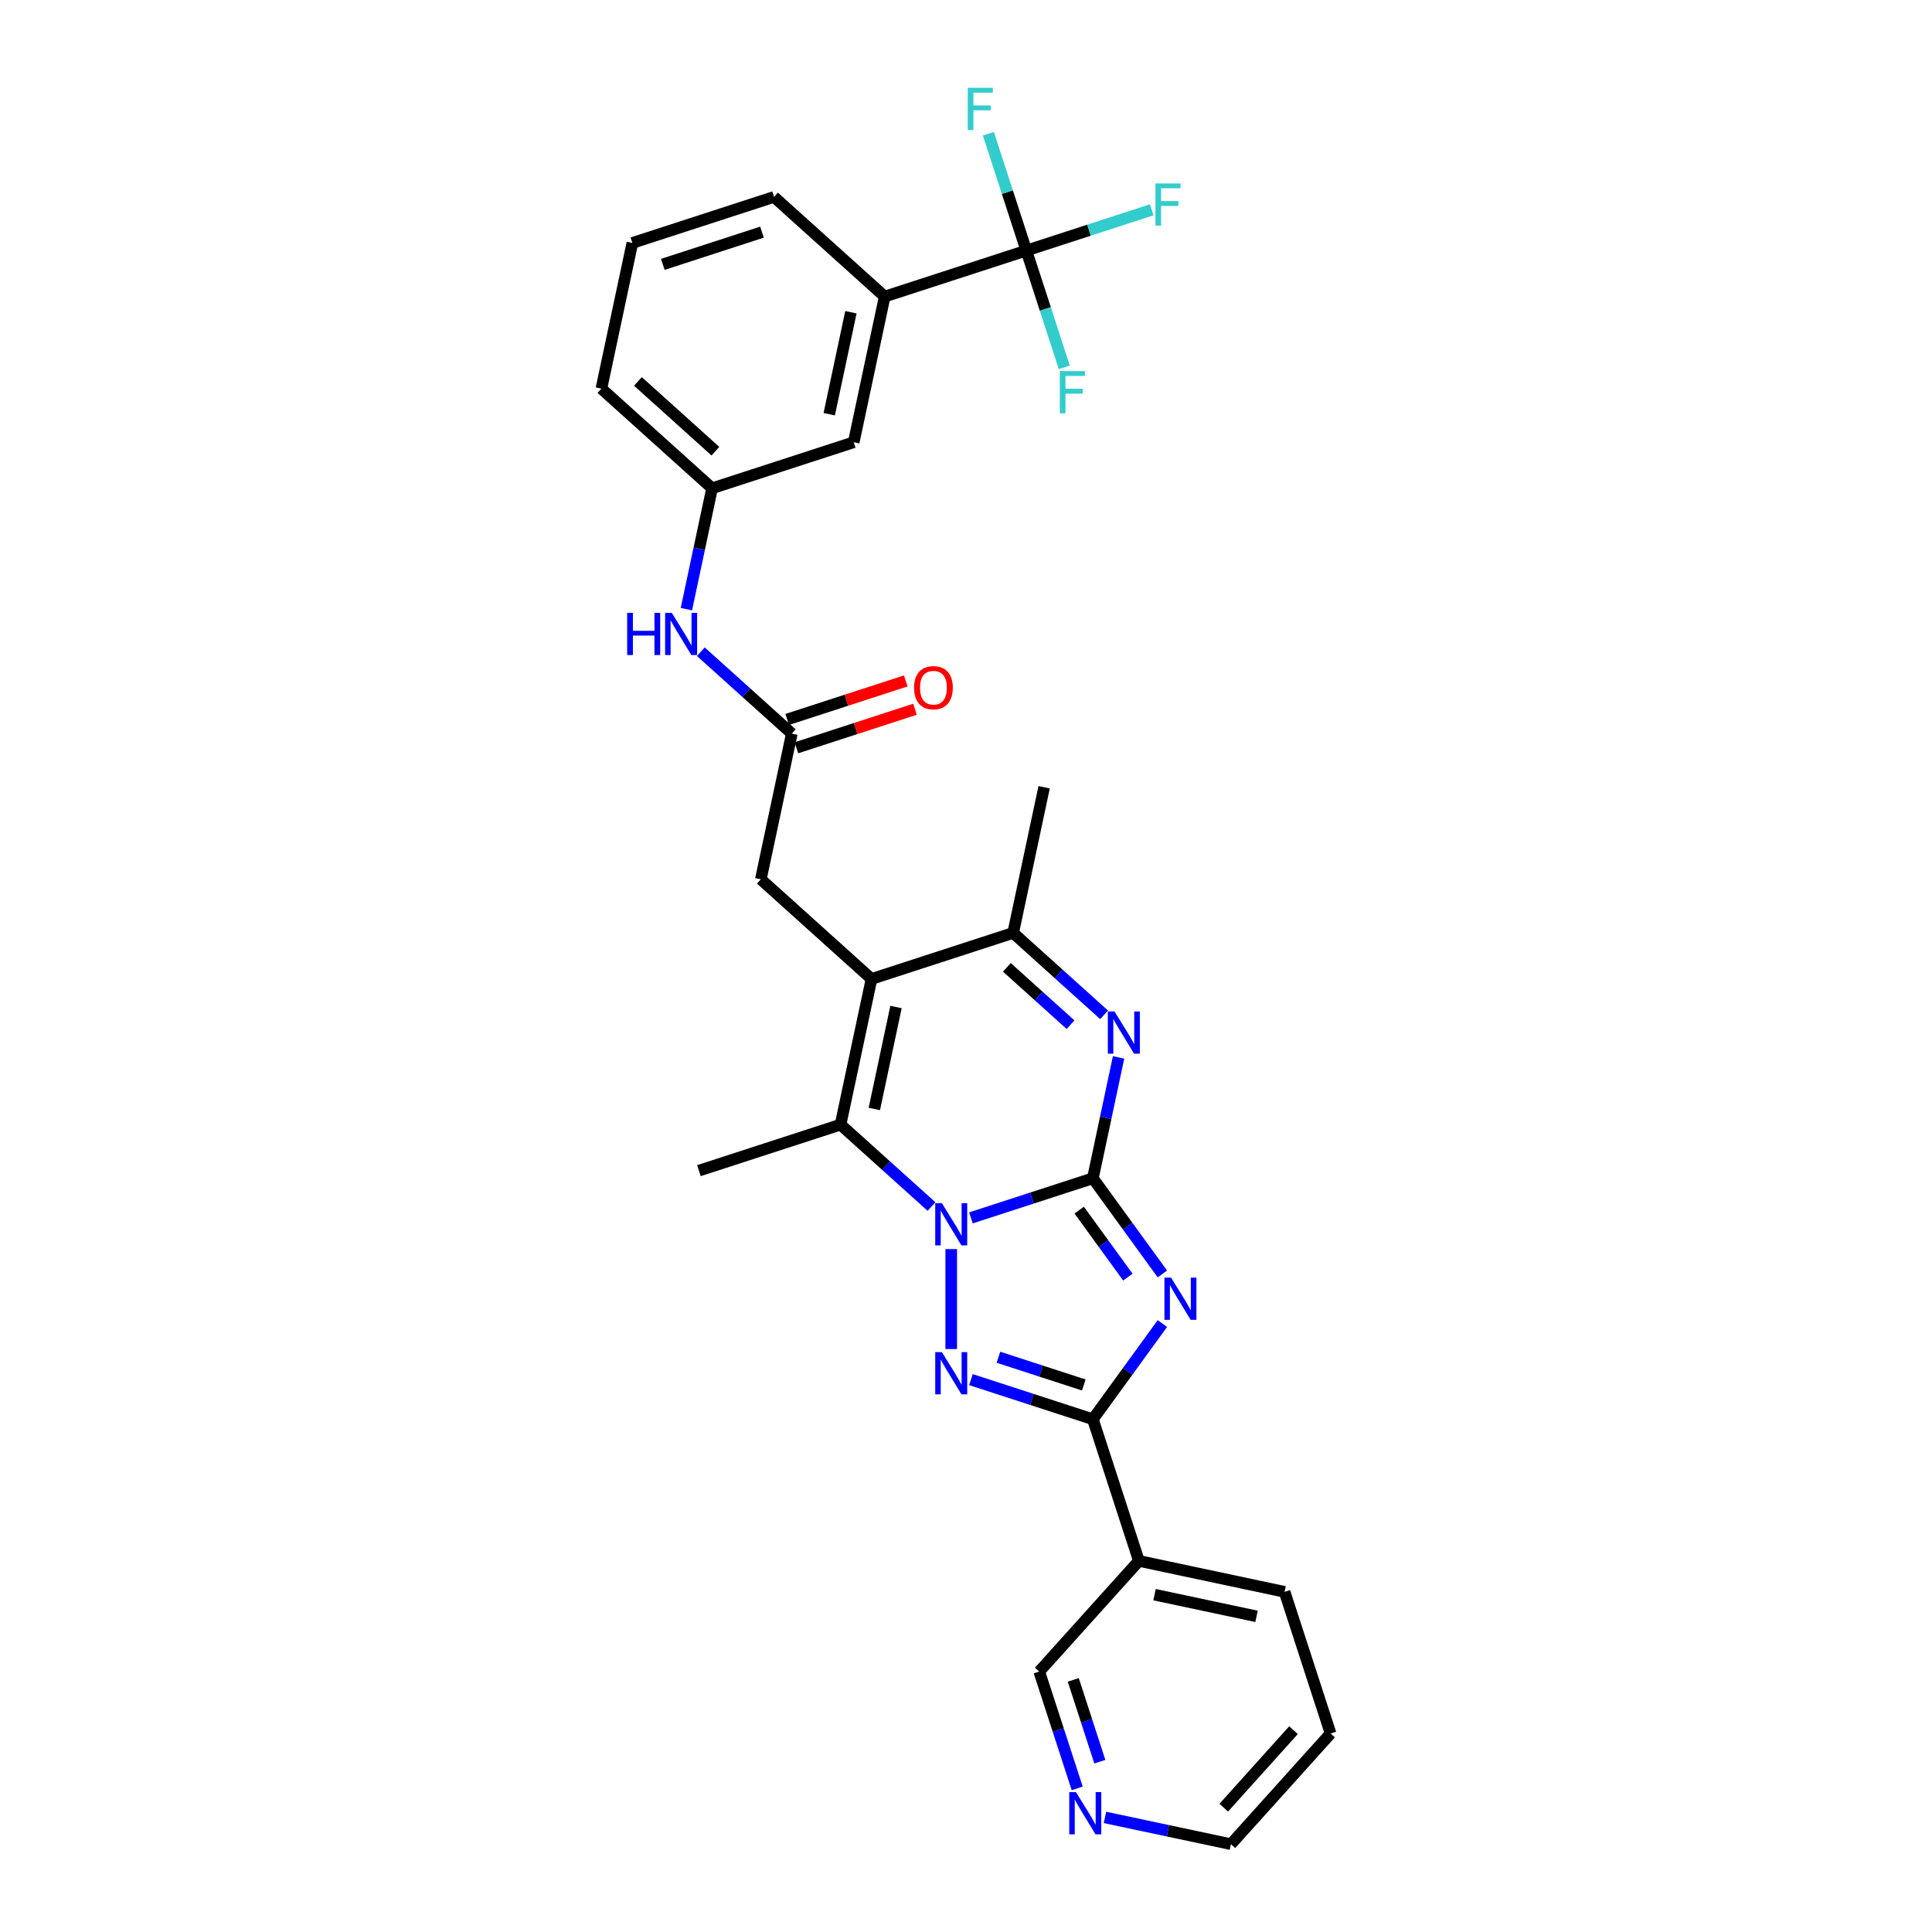 <?xml version='1.0' encoding='iso-8859-1'?>
<svg version='1.1' baseProfile='full'
              xmlns='http://www.w3.org/2000/svg'
                      xmlns:rdkit='http://www.rdkit.org/xml'
                      xmlns:xlink='http://www.w3.org/1999/xlink'
                  xml:space='preserve'
width='1000px' height='1000px' viewBox='0 0 1000 1000'>
<!-- END OF HEADER -->
<rect style='opacity:1.0;fill:#FFFFFF;stroke:none' width='1000' height='1000' x='0' y='0'> </rect>
<path class='bond-0' d='M 565.668,609.868 L 534.114,620.121' style='fill:none;fill-rule:evenodd;stroke:#000000;stroke-width:6px;stroke-linecap:butt;stroke-linejoin:miter;stroke-opacity:1' />
<path class='bond-0' d='M 534.114,620.121 L 502.56,630.373' style='fill:none;fill-rule:evenodd;stroke:#0000FF;stroke-width:6px;stroke-linecap:butt;stroke-linejoin:miter;stroke-opacity:1' />
<path class='bond-1' d='M 565.668,609.868 L 583.659,634.63' style='fill:none;fill-rule:evenodd;stroke:#000000;stroke-width:6px;stroke-linecap:butt;stroke-linejoin:miter;stroke-opacity:1' />
<path class='bond-1' d='M 583.659,634.63 L 601.649,659.391' style='fill:none;fill-rule:evenodd;stroke:#0000FF;stroke-width:6px;stroke-linecap:butt;stroke-linejoin:miter;stroke-opacity:1' />
<path class='bond-1' d='M 558.592,626.359 L 571.185,643.692' style='fill:none;fill-rule:evenodd;stroke:#000000;stroke-width:6px;stroke-linecap:butt;stroke-linejoin:miter;stroke-opacity:1' />
<path class='bond-1' d='M 571.185,643.692 L 583.779,661.025' style='fill:none;fill-rule:evenodd;stroke:#0000FF;stroke-width:6px;stroke-linecap:butt;stroke-linejoin:miter;stroke-opacity:1' />
<path class='bond-5' d='M 565.668,609.868 L 572.317,578.588' style='fill:none;fill-rule:evenodd;stroke:#000000;stroke-width:6px;stroke-linecap:butt;stroke-linejoin:miter;stroke-opacity:1' />
<path class='bond-5' d='M 572.317,578.588 L 578.966,547.307' style='fill:none;fill-rule:evenodd;stroke:#0000FF;stroke-width:6px;stroke-linecap:butt;stroke-linejoin:miter;stroke-opacity:1' />
<path class='bond-2' d='M 492.353,646.533 L 492.353,698.256' style='fill:none;fill-rule:evenodd;stroke:#0000FF;stroke-width:6px;stroke-linecap:butt;stroke-linejoin:miter;stroke-opacity:1' />
<path class='bond-6' d='M 482.147,624.5 L 458.606,603.304' style='fill:none;fill-rule:evenodd;stroke:#0000FF;stroke-width:6px;stroke-linecap:butt;stroke-linejoin:miter;stroke-opacity:1' />
<path class='bond-6' d='M 458.606,603.304 L 435.065,582.108' style='fill:none;fill-rule:evenodd;stroke:#000000;stroke-width:6px;stroke-linecap:butt;stroke-linejoin:miter;stroke-opacity:1' />
<path class='bond-3' d='M 601.649,685.077 L 583.659,709.838' style='fill:none;fill-rule:evenodd;stroke:#0000FF;stroke-width:6px;stroke-linecap:butt;stroke-linejoin:miter;stroke-opacity:1' />
<path class='bond-3' d='M 583.659,709.838 L 565.668,734.6' style='fill:none;fill-rule:evenodd;stroke:#000000;stroke-width:6px;stroke-linecap:butt;stroke-linejoin:miter;stroke-opacity:1' />
<path class='bond-30' d='M 502.56,714.094 L 534.114,724.347' style='fill:none;fill-rule:evenodd;stroke:#0000FF;stroke-width:6px;stroke-linecap:butt;stroke-linejoin:miter;stroke-opacity:1' />
<path class='bond-30' d='M 534.114,724.347 L 565.668,734.6' style='fill:none;fill-rule:evenodd;stroke:#000000;stroke-width:6px;stroke-linecap:butt;stroke-linejoin:miter;stroke-opacity:1' />
<path class='bond-30' d='M 516.79,702.507 L 538.878,709.684' style='fill:none;fill-rule:evenodd;stroke:#0000FF;stroke-width:6px;stroke-linecap:butt;stroke-linejoin:miter;stroke-opacity:1' />
<path class='bond-30' d='M 538.878,709.684 L 560.966,716.861' style='fill:none;fill-rule:evenodd;stroke:#000000;stroke-width:6px;stroke-linecap:butt;stroke-linejoin:miter;stroke-opacity:1' />
<path class='bond-9' d='M 565.668,734.6 L 589.49,807.915' style='fill:none;fill-rule:evenodd;stroke:#000000;stroke-width:6px;stroke-linecap:butt;stroke-linejoin:miter;stroke-opacity:1' />
<path class='bond-4' d='M 451.093,506.704 L 524.408,482.882' style='fill:none;fill-rule:evenodd;stroke:#000000;stroke-width:6px;stroke-linecap:butt;stroke-linejoin:miter;stroke-opacity:1' />
<path class='bond-11' d='M 451.093,506.704 L 393.805,455.122' style='fill:none;fill-rule:evenodd;stroke:#000000;stroke-width:6px;stroke-linecap:butt;stroke-linejoin:miter;stroke-opacity:1' />
<path class='bond-31' d='M 451.093,506.704 L 435.065,582.108' style='fill:none;fill-rule:evenodd;stroke:#000000;stroke-width:6px;stroke-linecap:butt;stroke-linejoin:miter;stroke-opacity:1' />
<path class='bond-31' d='M 463.77,521.22 L 452.55,574.003' style='fill:none;fill-rule:evenodd;stroke:#000000;stroke-width:6px;stroke-linecap:butt;stroke-linejoin:miter;stroke-opacity:1' />
<path class='bond-7' d='M 571.489,525.275 L 547.949,504.078' style='fill:none;fill-rule:evenodd;stroke:#0000FF;stroke-width:6px;stroke-linecap:butt;stroke-linejoin:miter;stroke-opacity:1' />
<path class='bond-7' d='M 547.949,504.078 L 524.408,482.882' style='fill:none;fill-rule:evenodd;stroke:#000000;stroke-width:6px;stroke-linecap:butt;stroke-linejoin:miter;stroke-opacity:1' />
<path class='bond-7' d='M 554.111,530.373 L 537.632,515.536' style='fill:none;fill-rule:evenodd;stroke:#0000FF;stroke-width:6px;stroke-linecap:butt;stroke-linejoin:miter;stroke-opacity:1' />
<path class='bond-7' d='M 537.632,515.536 L 521.154,500.699' style='fill:none;fill-rule:evenodd;stroke:#000000;stroke-width:6px;stroke-linecap:butt;stroke-linejoin:miter;stroke-opacity:1' />
<path class='bond-21' d='M 435.065,582.108 L 361.75,605.929' style='fill:none;fill-rule:evenodd;stroke:#000000;stroke-width:6px;stroke-linecap:butt;stroke-linejoin:miter;stroke-opacity:1' />
<path class='bond-23' d='M 524.408,482.882 L 540.436,407.479' style='fill:none;fill-rule:evenodd;stroke:#000000;stroke-width:6px;stroke-linecap:butt;stroke-linejoin:miter;stroke-opacity:1' />
<path class='bond-8' d='M 531.231,129.686 L 457.915,153.507' style='fill:none;fill-rule:evenodd;stroke:#000000;stroke-width:6px;stroke-linecap:butt;stroke-linejoin:miter;stroke-opacity:1' />
<path class='bond-18' d='M 531.231,129.686 L 563.679,119.142' style='fill:none;fill-rule:evenodd;stroke:#000000;stroke-width:6px;stroke-linecap:butt;stroke-linejoin:miter;stroke-opacity:1' />
<path class='bond-18' d='M 563.679,119.142 L 596.128,108.599' style='fill:none;fill-rule:evenodd;stroke:#33CCCC;stroke-width:6px;stroke-linecap:butt;stroke-linejoin:miter;stroke-opacity:1' />
<path class='bond-19' d='M 531.231,129.686 L 541.055,159.922' style='fill:none;fill-rule:evenodd;stroke:#000000;stroke-width:6px;stroke-linecap:butt;stroke-linejoin:miter;stroke-opacity:1' />
<path class='bond-19' d='M 541.055,159.922 L 550.879,190.158' style='fill:none;fill-rule:evenodd;stroke:#33CCCC;stroke-width:6px;stroke-linecap:butt;stroke-linejoin:miter;stroke-opacity:1' />
<path class='bond-20' d='M 531.231,129.686 L 521.406,99.449' style='fill:none;fill-rule:evenodd;stroke:#000000;stroke-width:6px;stroke-linecap:butt;stroke-linejoin:miter;stroke-opacity:1' />
<path class='bond-20' d='M 521.406,99.449 L 511.582,69.213' style='fill:none;fill-rule:evenodd;stroke:#33CCCC;stroke-width:6px;stroke-linecap:butt;stroke-linejoin:miter;stroke-opacity:1' />
<path class='bond-22' d='M 589.49,807.915 L 537.908,865.203' style='fill:none;fill-rule:evenodd;stroke:#000000;stroke-width:6px;stroke-linecap:butt;stroke-linejoin:miter;stroke-opacity:1' />
<path class='bond-24' d='M 589.49,807.915 L 664.894,823.942' style='fill:none;fill-rule:evenodd;stroke:#000000;stroke-width:6px;stroke-linecap:butt;stroke-linejoin:miter;stroke-opacity:1' />
<path class='bond-24' d='M 597.595,825.4 L 650.378,836.619' style='fill:none;fill-rule:evenodd;stroke:#000000;stroke-width:6px;stroke-linecap:butt;stroke-linejoin:miter;stroke-opacity:1' />
<path class='bond-10' d='M 409.833,379.718 L 393.805,455.122' style='fill:none;fill-rule:evenodd;stroke:#000000;stroke-width:6px;stroke-linecap:butt;stroke-linejoin:miter;stroke-opacity:1' />
<path class='bond-13' d='M 409.833,379.718 L 386.292,358.522' style='fill:none;fill-rule:evenodd;stroke:#000000;stroke-width:6px;stroke-linecap:butt;stroke-linejoin:miter;stroke-opacity:1' />
<path class='bond-13' d='M 386.292,358.522 L 362.751,337.326' style='fill:none;fill-rule:evenodd;stroke:#0000FF;stroke-width:6px;stroke-linecap:butt;stroke-linejoin:miter;stroke-opacity:1' />
<path class='bond-16' d='M 412.215,387.05 L 442.898,377.08' style='fill:none;fill-rule:evenodd;stroke:#000000;stroke-width:6px;stroke-linecap:butt;stroke-linejoin:miter;stroke-opacity:1' />
<path class='bond-16' d='M 442.898,377.08 L 473.581,367.11' style='fill:none;fill-rule:evenodd;stroke:#FF0000;stroke-width:6px;stroke-linecap:butt;stroke-linejoin:miter;stroke-opacity:1' />
<path class='bond-16' d='M 407.451,372.387 L 438.134,362.417' style='fill:none;fill-rule:evenodd;stroke:#000000;stroke-width:6px;stroke-linecap:butt;stroke-linejoin:miter;stroke-opacity:1' />
<path class='bond-16' d='M 438.134,362.417 L 468.817,352.447' style='fill:none;fill-rule:evenodd;stroke:#FF0000;stroke-width:6px;stroke-linecap:butt;stroke-linejoin:miter;stroke-opacity:1' />
<path class='bond-12' d='M 457.915,153.507 L 441.888,228.911' style='fill:none;fill-rule:evenodd;stroke:#000000;stroke-width:6px;stroke-linecap:butt;stroke-linejoin:miter;stroke-opacity:1' />
<path class='bond-12' d='M 440.43,161.612 L 429.211,214.395' style='fill:none;fill-rule:evenodd;stroke:#000000;stroke-width:6px;stroke-linecap:butt;stroke-linejoin:miter;stroke-opacity:1' />
<path class='bond-33' d='M 457.915,153.507 L 400.628,101.925' style='fill:none;fill-rule:evenodd;stroke:#000000;stroke-width:6px;stroke-linecap:butt;stroke-linejoin:miter;stroke-opacity:1' />
<path class='bond-15' d='M 355.275,315.293 L 361.924,284.013' style='fill:none;fill-rule:evenodd;stroke:#0000FF;stroke-width:6px;stroke-linecap:butt;stroke-linejoin:miter;stroke-opacity:1' />
<path class='bond-15' d='M 361.924,284.013 L 368.573,252.732' style='fill:none;fill-rule:evenodd;stroke:#000000;stroke-width:6px;stroke-linecap:butt;stroke-linejoin:miter;stroke-opacity:1' />
<path class='bond-14' d='M 441.888,228.911 L 368.573,252.732' style='fill:none;fill-rule:evenodd;stroke:#000000;stroke-width:6px;stroke-linecap:butt;stroke-linejoin:miter;stroke-opacity:1' />
<path class='bond-28' d='M 368.573,252.732 L 311.285,201.15' style='fill:none;fill-rule:evenodd;stroke:#000000;stroke-width:6px;stroke-linecap:butt;stroke-linejoin:miter;stroke-opacity:1' />
<path class='bond-28' d='M 370.296,233.538 L 330.194,197.43' style='fill:none;fill-rule:evenodd;stroke:#000000;stroke-width:6px;stroke-linecap:butt;stroke-linejoin:miter;stroke-opacity:1' />
<path class='bond-17' d='M 557.557,925.675 L 547.732,895.439' style='fill:none;fill-rule:evenodd;stroke:#0000FF;stroke-width:6px;stroke-linecap:butt;stroke-linejoin:miter;stroke-opacity:1' />
<path class='bond-17' d='M 547.732,895.439 L 537.908,865.203' style='fill:none;fill-rule:evenodd;stroke:#000000;stroke-width:6px;stroke-linecap:butt;stroke-linejoin:miter;stroke-opacity:1' />
<path class='bond-17' d='M 569.272,911.84 L 562.395,890.674' style='fill:none;fill-rule:evenodd;stroke:#0000FF;stroke-width:6px;stroke-linecap:butt;stroke-linejoin:miter;stroke-opacity:1' />
<path class='bond-17' d='M 562.395,890.674 L 555.518,869.509' style='fill:none;fill-rule:evenodd;stroke:#000000;stroke-width:6px;stroke-linecap:butt;stroke-linejoin:miter;stroke-opacity:1' />
<path class='bond-32' d='M 571.936,940.687 L 604.535,947.616' style='fill:none;fill-rule:evenodd;stroke:#0000FF;stroke-width:6px;stroke-linecap:butt;stroke-linejoin:miter;stroke-opacity:1' />
<path class='bond-32' d='M 604.535,947.616 L 637.133,954.545' style='fill:none;fill-rule:evenodd;stroke:#000000;stroke-width:6px;stroke-linecap:butt;stroke-linejoin:miter;stroke-opacity:1' />
<path class='bond-29' d='M 664.894,823.942 L 688.715,897.258' style='fill:none;fill-rule:evenodd;stroke:#000000;stroke-width:6px;stroke-linecap:butt;stroke-linejoin:miter;stroke-opacity:1' />
<path class='bond-25' d='M 400.628,101.925 L 327.312,125.747' style='fill:none;fill-rule:evenodd;stroke:#000000;stroke-width:6px;stroke-linecap:butt;stroke-linejoin:miter;stroke-opacity:1' />
<path class='bond-25' d='M 394.395,120.161 L 343.074,136.836' style='fill:none;fill-rule:evenodd;stroke:#000000;stroke-width:6px;stroke-linecap:butt;stroke-linejoin:miter;stroke-opacity:1' />
<path class='bond-26' d='M 327.312,125.747 L 311.285,201.15' style='fill:none;fill-rule:evenodd;stroke:#000000;stroke-width:6px;stroke-linecap:butt;stroke-linejoin:miter;stroke-opacity:1' />
<path class='bond-27' d='M 637.133,954.545 L 688.715,897.258' style='fill:none;fill-rule:evenodd;stroke:#000000;stroke-width:6px;stroke-linecap:butt;stroke-linejoin:miter;stroke-opacity:1' />
<path class='bond-27' d='M 633.413,935.636 L 669.52,895.534' style='fill:none;fill-rule:evenodd;stroke:#000000;stroke-width:6px;stroke-linecap:butt;stroke-linejoin:miter;stroke-opacity:1' />
<path  class='atom-1' d='M 487.527 622.774
L 494.681 634.337
Q 495.39 635.478, 496.531 637.544
Q 497.672 639.61, 497.734 639.733
L 497.734 622.774
L 500.632 622.774
L 500.632 644.605
L 497.641 644.605
L 489.963 631.963
Q 489.069 630.483, 488.113 628.787
Q 487.188 627.091, 486.911 626.567
L 486.911 644.605
L 484.074 644.605
L 484.074 622.774
L 487.527 622.774
' fill='#0000FF'/>
<path  class='atom-2' d='M 606.154 661.318
L 613.308 672.881
Q 614.017 674.022, 615.158 676.088
Q 616.299 678.154, 616.36 678.278
L 616.36 661.318
L 619.259 661.318
L 619.259 683.15
L 616.268 683.15
L 608.59 670.507
Q 607.696 669.027, 606.74 667.331
Q 605.815 665.635, 605.537 665.111
L 605.537 683.15
L 602.7 683.15
L 602.7 661.318
L 606.154 661.318
' fill='#0000FF'/>
<path  class='atom-3' d='M 487.527 699.862
L 494.681 711.426
Q 495.39 712.566, 496.531 714.632
Q 497.672 716.698, 497.734 716.822
L 497.734 699.862
L 500.632 699.862
L 500.632 721.694
L 497.641 721.694
L 489.963 709.051
Q 489.069 707.571, 488.113 705.875
Q 487.188 704.179, 486.911 703.655
L 486.911 721.694
L 484.074 721.694
L 484.074 699.862
L 487.527 699.862
' fill='#0000FF'/>
<path  class='atom-6' d='M 576.87 523.549
L 584.024 535.112
Q 584.733 536.253, 585.874 538.319
Q 587.015 540.385, 587.077 540.508
L 587.077 523.549
L 589.975 523.549
L 589.975 545.38
L 586.984 545.38
L 579.306 532.738
Q 578.412 531.258, 577.456 529.562
Q 576.531 527.866, 576.253 527.342
L 576.253 545.38
L 573.417 545.38
L 573.417 523.549
L 576.87 523.549
' fill='#0000FF'/>
<path  class='atom-14' d='M 324.624 317.22
L 327.584 317.22
L 327.584 326.502
L 338.746 326.502
L 338.746 317.22
L 341.706 317.22
L 341.706 339.052
L 338.746 339.052
L 338.746 328.969
L 327.584 328.969
L 327.584 339.052
L 324.624 339.052
L 324.624 317.22
' fill='#0000FF'/>
<path  class='atom-14' d='M 347.719 317.22
L 354.873 328.784
Q 355.582 329.925, 356.723 331.99
Q 357.864 334.056, 357.926 334.18
L 357.926 317.22
L 360.824 317.22
L 360.824 339.052
L 357.833 339.052
L 350.155 326.409
Q 349.261 324.929, 348.305 323.233
Q 347.38 321.537, 347.103 321.013
L 347.103 339.052
L 344.266 339.052
L 344.266 317.22
L 347.719 317.22
' fill='#0000FF'/>
<path  class='atom-17' d='M 473.127 355.958
Q 473.127 350.716, 475.717 347.787
Q 478.307 344.858, 483.148 344.858
Q 487.989 344.858, 490.579 347.787
Q 493.169 350.716, 493.169 355.958
Q 493.169 361.262, 490.548 364.284
Q 487.927 367.275, 483.148 367.275
Q 478.338 367.275, 475.717 364.284
Q 473.127 361.293, 473.127 355.958
M 483.148 364.808
Q 486.478 364.808, 488.267 362.588
Q 490.086 360.337, 490.086 355.958
Q 490.086 351.672, 488.267 349.514
Q 486.478 347.324, 483.148 347.324
Q 479.818 347.324, 477.998 349.483
Q 476.21 351.641, 476.21 355.958
Q 476.21 360.368, 477.998 362.588
Q 479.818 364.808, 483.148 364.808
' fill='#FF0000'/>
<path  class='atom-18' d='M 556.904 927.602
L 564.057 939.165
Q 564.767 940.306, 565.908 942.372
Q 567.049 944.438, 567.11 944.562
L 567.11 927.602
L 570.009 927.602
L 570.009 949.434
L 567.018 949.434
L 559.34 936.791
Q 558.445 935.311, 557.49 933.615
Q 556.565 931.919, 556.287 931.395
L 556.287 949.434
L 553.45 949.434
L 553.45 927.602
L 556.904 927.602
' fill='#0000FF'/>
<path  class='atom-19' d='M 598.055 94.948
L 611.037 94.948
L 611.037 97.446
L 600.984 97.446
L 600.984 104.075
L 609.927 104.075
L 609.927 106.604
L 600.984 106.604
L 600.984 116.78
L 598.055 116.78
L 598.055 94.948
' fill='#33CCCC'/>
<path  class='atom-20' d='M 548.561 192.085
L 561.543 192.085
L 561.543 194.583
L 551.491 194.583
L 551.491 201.212
L 560.433 201.212
L 560.433 203.741
L 551.491 203.741
L 551.491 213.917
L 548.561 213.917
L 548.561 192.085
' fill='#33CCCC'/>
<path  class='atom-21' d='M 500.918 45.455
L 513.9 45.455
L 513.9 47.952
L 503.848 47.952
L 503.848 54.582
L 512.79 54.582
L 512.79 57.11
L 503.848 57.11
L 503.848 67.286
L 500.918 67.286
L 500.918 45.455
' fill='#33CCCC'/>
</svg>
